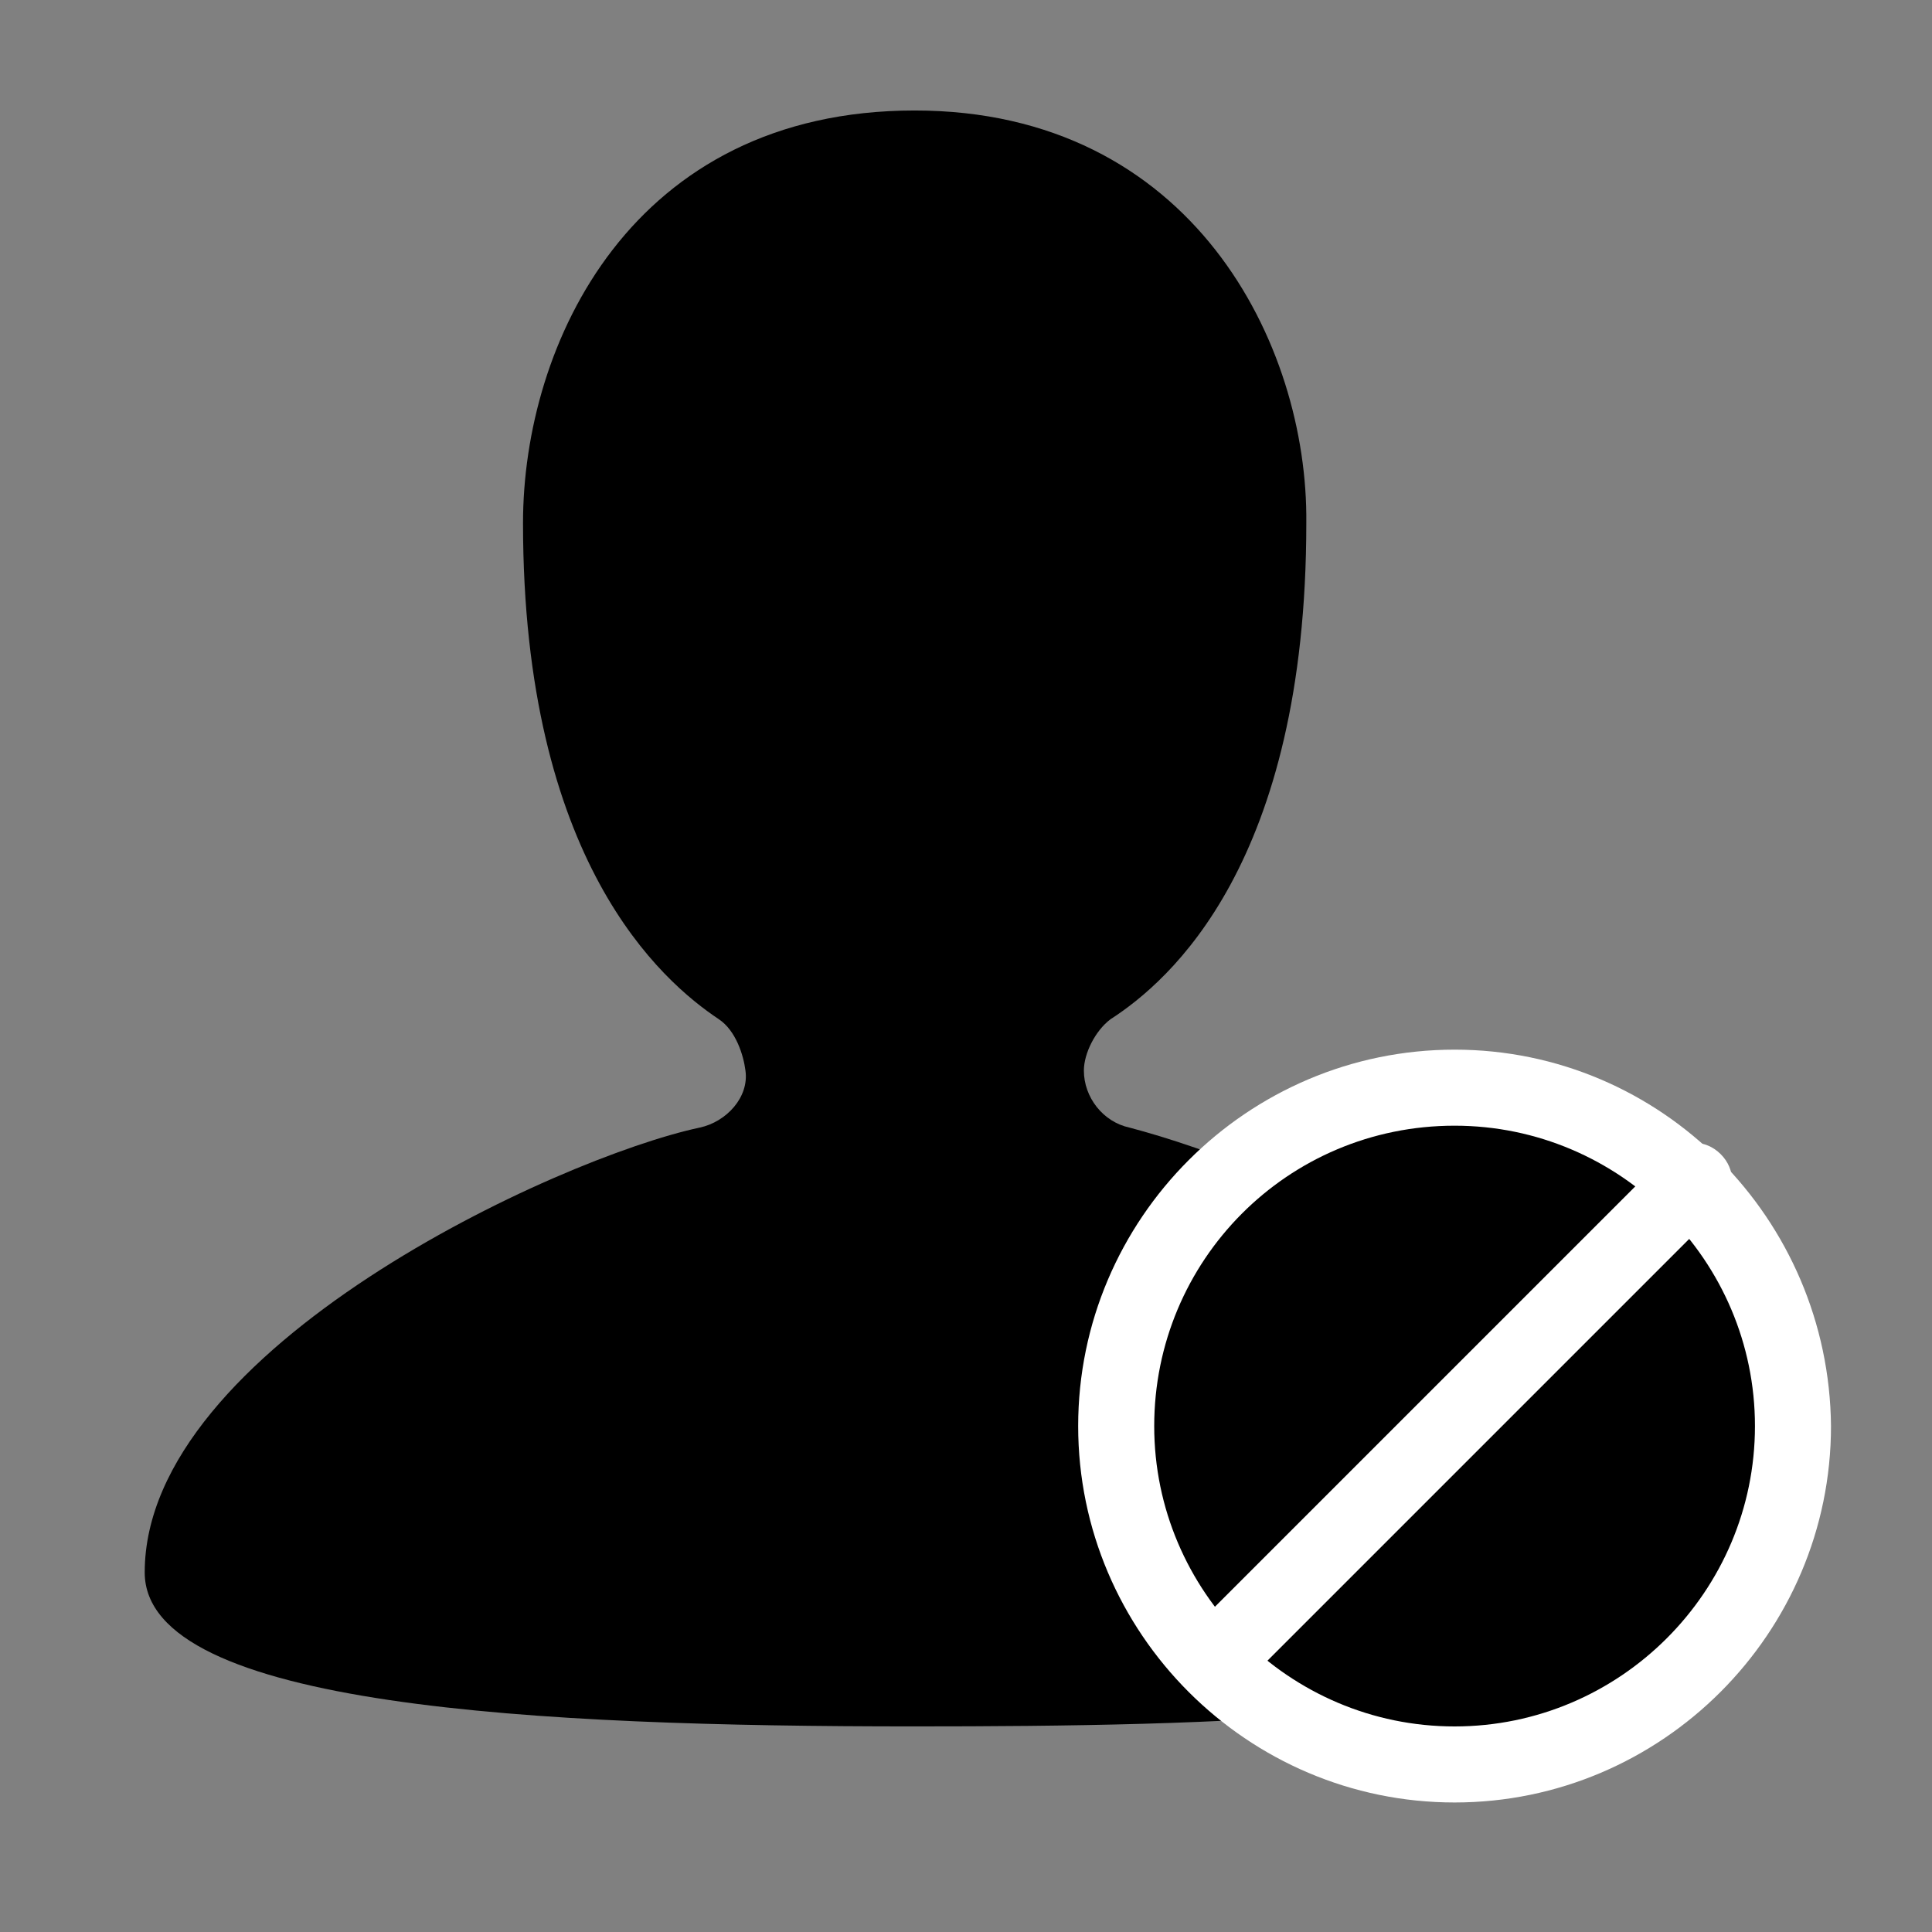<?xml version="1.0" encoding="UTF-8"?>
<!-- Uploaded to: ICON Repo, www.svgrepo.com, Generator: ICON Repo Mixer Tools -->
<svg width="800px" height="800px" version="1.1" viewBox="144 144 512 512" xmlns="http://www.w3.org/2000/svg">
 <rect x="144" y="144" width="512" height="512" fill="#808080" stroke="none"/>
 <g>
  <path d="m483.13 456.93c-16.121-7.055-30.23-11.586-39.801-14.105-7.055-1.512-12.09-8.062-12.09-15.113 0-4.535 3.023-10.578 7.055-13.602 15.617-10.078 51.891-41.312 51.891-131.5 0.5-47.359-30.23-109.33-103.79-109.33-75.066 0-103.79 61.969-103.79 109.32 0 89.68 36.777 121.42 51.891 131.5 4.535 3.023 6.551 9.574 7.055 13.602 1.008 7.055-5.039 13.602-12.09 15.113-37.785 8.062-147.11 58.445-147.11 117.89 0 35.77 104.79 40.809 203.54 40.809 40.809 0 82.625-0.504 117.89-4.031"/>
  <path d="m529.48 611.09c-49.375 0-89.68-40.305-89.68-89.68s40.305-89.68 89.68-89.68 89.68 40.305 89.68 89.68c-0.504 49.879-40.305 89.68-89.68 89.68z"/>
  <path d="m529.48 442.32c43.832 0 79.602 35.77 79.602 79.602s-35.77 79.602-79.602 79.602c-43.832 0-79.602-35.77-79.602-79.602s35.266-79.602 79.602-79.602m0-20.152c-54.914 0-99.754 44.84-99.754 99.754s44.84 99.754 99.754 99.754c54.914 0 99.754-44.84 99.754-99.754-0.504-54.918-44.836-99.754-99.754-99.754z" fill="#ffffff"/>
  <path d="m467.51 592.45c-2.519 0-5.039-1.008-7.055-3.023-4.031-4.031-4.031-10.078 0-14.105l125.45-125.45c4.031-4.031 10.078-4.031 14.105 0 4.031 4.031 4.031 10.078 0 14.105l-125.45 125.45c-2.016 2.016-4.535 3.023-7.055 3.023z" fill="#ffffff"/>
 </g>
</svg>